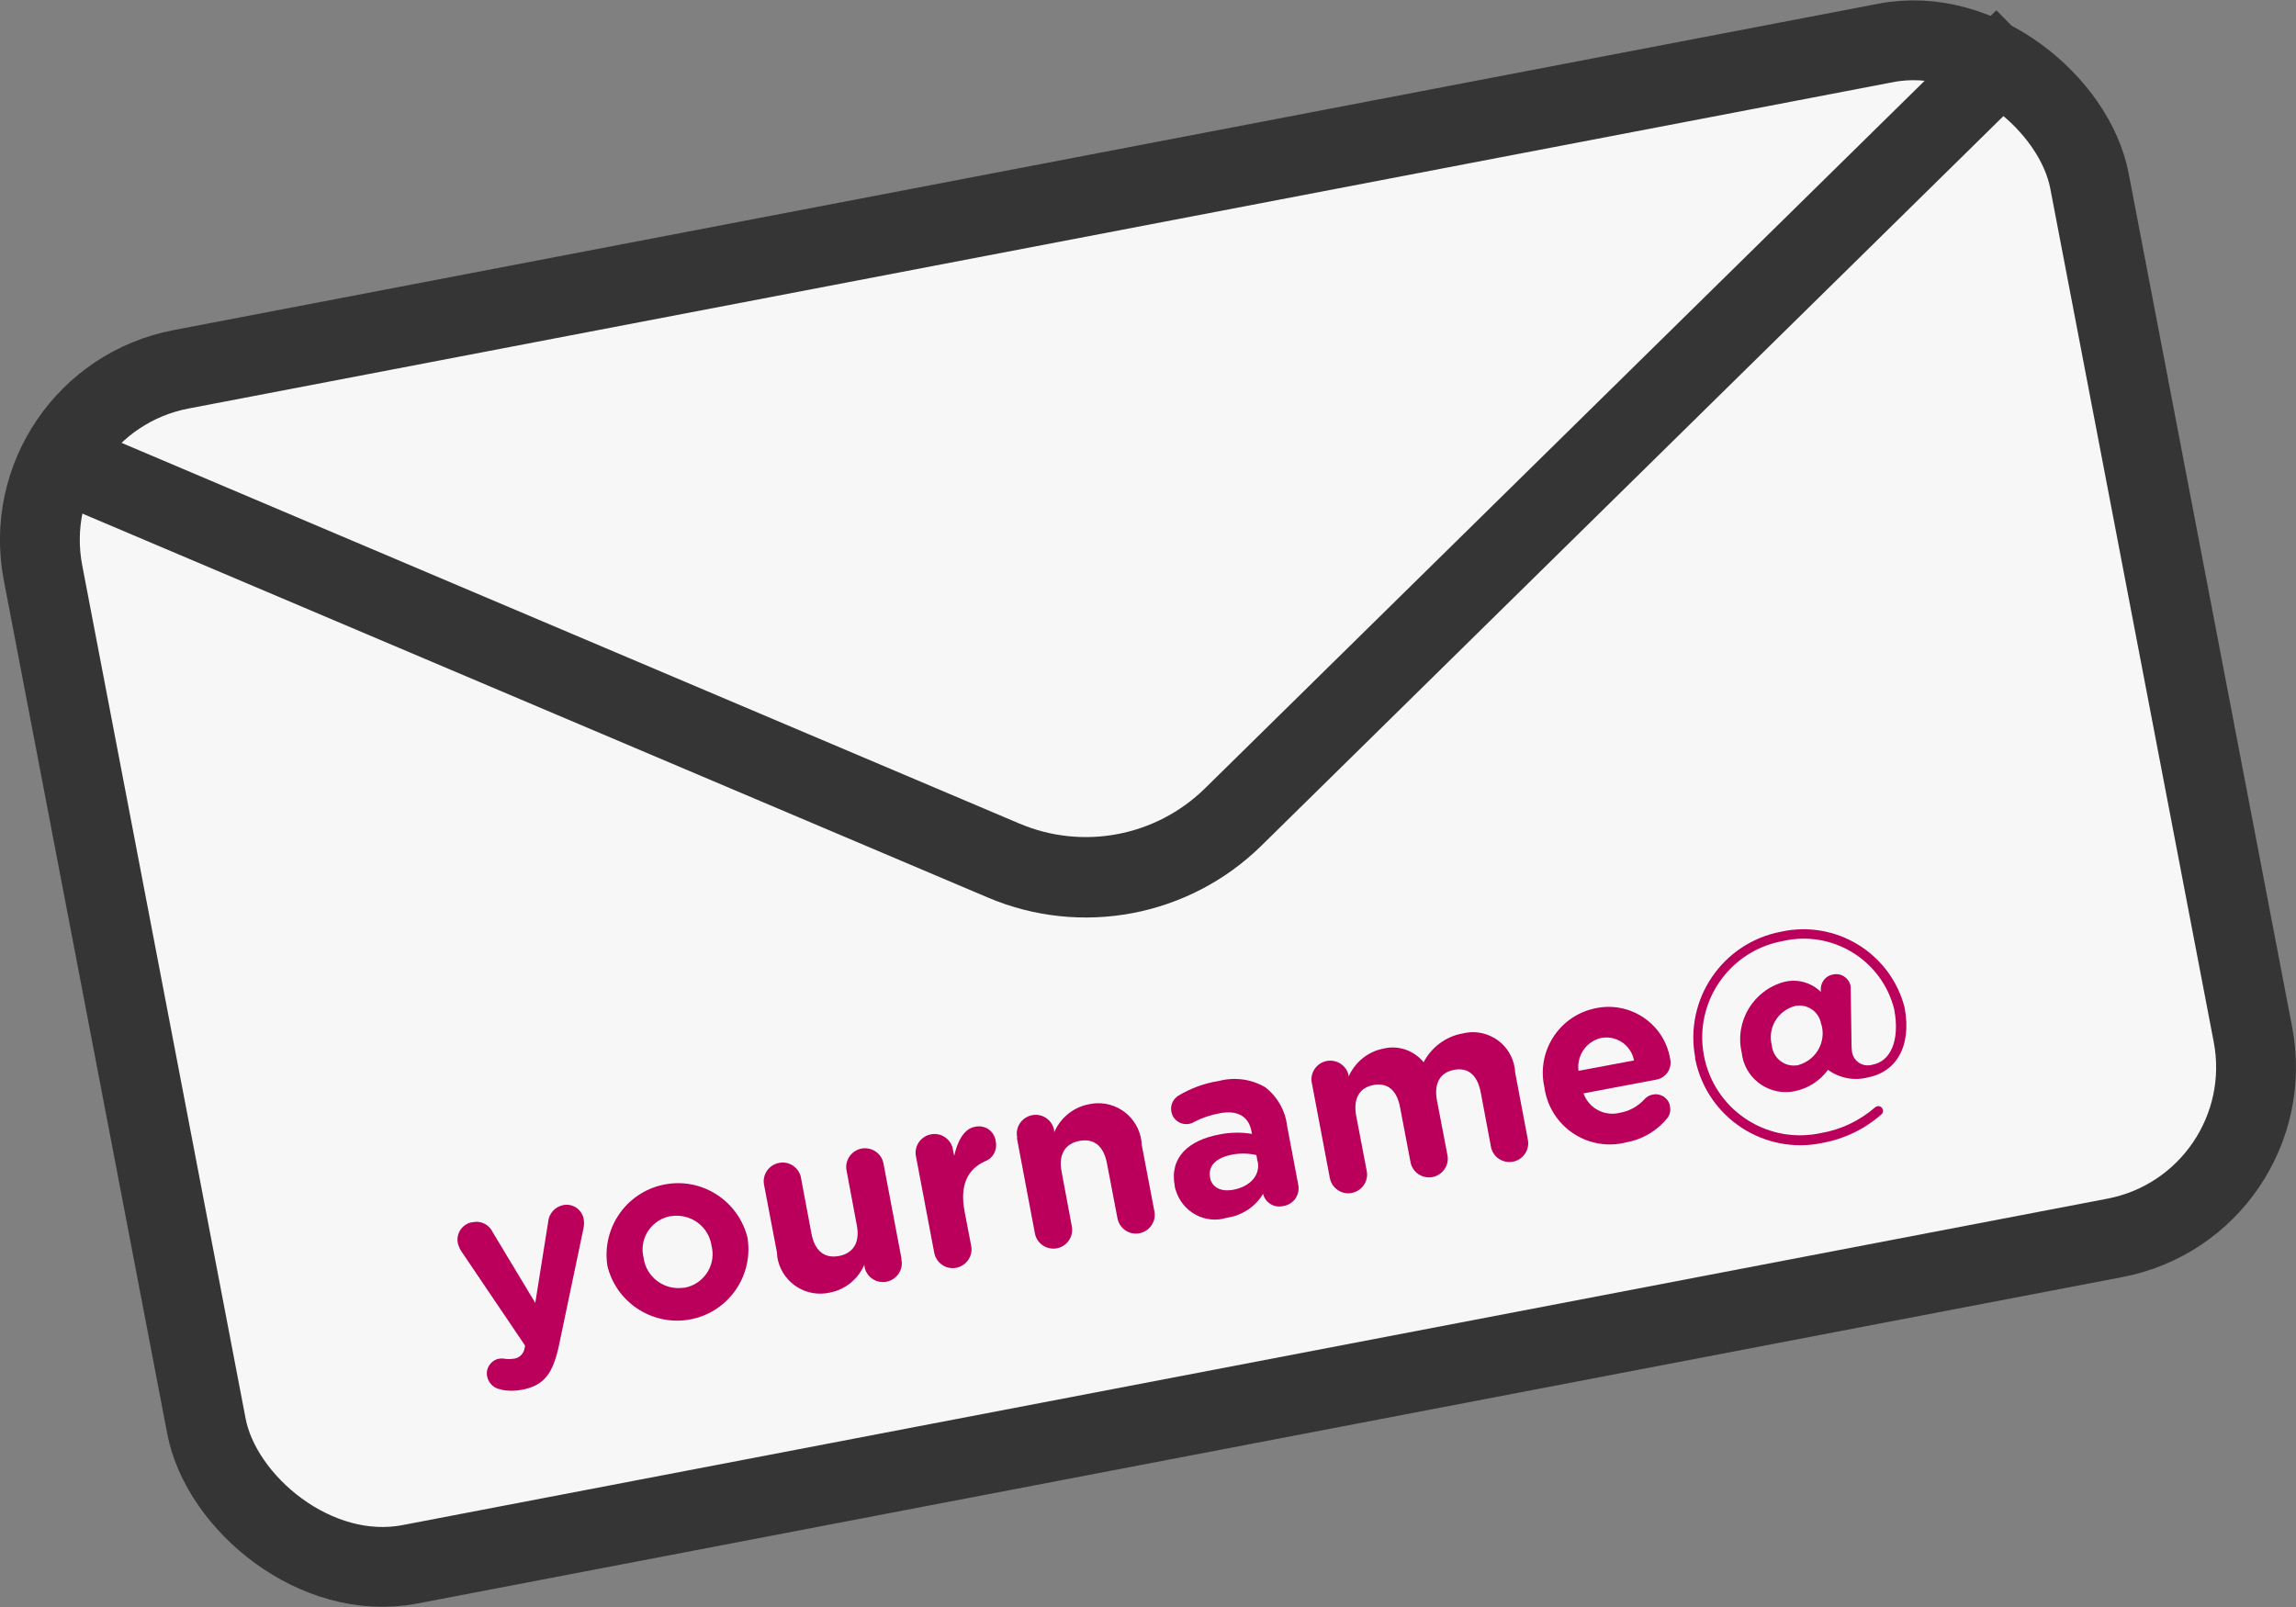 <?xml version="1.0" encoding="UTF-8"?><svg id="Layer_1" xmlns="http://www.w3.org/2000/svg" viewBox="0 0 115.04 80.55"><rect x="0" y="0" width="115.04" height="80.55" fill="#808080" stroke="none"/><defs><style>.cls-1{fill:#ba005a;}.cls-2{fill:#f7f7f7;stroke-miterlimit:10;stroke-width:4px;}.cls-2,.cls-3{stroke:#353535;}.cls-3{fill:none;stroke-miterlimit:10;stroke-width:4.03px;}</style></defs><g id="Group_10"><g id="Group_373"><rect id="Rectangle_560" class="cls-2" x="5.32" y="9.79" width="104.4" height="60.97" rx="8.71" ry="8.71" transform="translate(-6.55 11.53) rotate(-10.84)"/><path id="Path_665" class="cls-3" d="M1.82,22.57l48.46,20.55c3.92,1.67,8.46,.81,11.5-2.17L101.44,1.95"/></g><g id="Group_374"><path id="Path_666" class="cls-1" d="M25.14,69.63c-.36-.03-.66-.3-.73-.65-.09-.4,.17-.8,.57-.89,0,0,0,0,0,0h.01c.1-.02,.2-.02,.31,0,.13,.02,.27,.02,.4,0,.29-.01,.53-.23,.58-.51l.03-.15-3.19-4.72c-.08-.12-.14-.26-.18-.41-.1-.48,.21-.95,.69-1.05h.05c.42-.1,.84,.12,1.02,.52l2.12,3.52,.64-4.03c.03-.43,.33-.78,.75-.87,.47-.1,.93,.2,1.03,.67h0c.03,.16,.03,.32,0,.47l-1.23,5.87c-.3,1.43-.75,2.03-1.85,2.24-.35,.07-.7,.07-1.05,0Z"/><path id="Path_667" class="cls-1" d="M30.43,63.43v-.02c-.29-1.96,1.05-3.78,3.01-4.08,1.84-.28,3.59,.91,4.02,2.72v.02c.29,1.96-1.06,3.78-3.01,4.07-1.84,.27-3.59-.91-4.02-2.72h0Zm5.22-.99v-.02c-.14-.96-1.04-1.62-2-1.48h-.05c-.92,.17-1.54,1.04-1.38,1.96,0,0,0,0,0,0,0,.04,.02,.09,.03,.13v.02c.14,.96,1.04,1.62,2,1.48,0,0,0,0,0,0h.05c.92-.17,1.54-1.05,1.38-1.97,0,0,0,0,0,0,0-.04-.02-.09-.03-.13h0Z"/><path id="Path_668" class="cls-1" d="M45.16,63.09c.12,.51-.2,1.01-.71,1.13-.51,.12-1.01-.2-1.13-.71,0-.02,0-.05-.01-.07h0v-.07c-.31,.72-.95,1.25-1.72,1.4-1.17,.27-2.33-.45-2.61-1.61-.03-.13-.05-.26-.05-.39l-.64-3.36c-.12-.51,.2-1.01,.71-1.13,.51-.12,1.01,.2,1.13,.71,0,.02,0,.05,.01,.07h0l.52,2.77c.17,.87,.66,1.24,1.37,1.11s1.07-.67,.9-1.54l-.52-2.78c-.08-.51,.28-.99,.79-1.07,.49-.07,.95,.24,1.06,.72h0l.91,4.81Z"/><path id="Path_669" class="cls-1" d="M45.9,57.98c-.12-.51,.2-1.01,.71-1.13,.51-.12,1.01,.2,1.13,.71,0,.02,0,.05,.01,.07h0l.06,.29c.15-.68,.47-1.35,1.02-1.45,.46-.12,.92,.15,1.04,.61,0,0,0,0,0,0,.01,.04,.02,.08,.02,.12,.09,.42-.13,.84-.53,.99-.89,.4-1.28,1.21-1.03,2.52l.33,1.72c.1,.51-.24,1-.75,1.1s-1-.24-1.1-.75l-.91-4.8Z"/><path id="Path_670" class="cls-1" d="M50.97,57.02c-.12-.51,.2-1.01,.71-1.13,.51-.12,1.01,.2,1.13,.71,0,.02,0,.05,.01,.07v.07c.31-.72,.95-1.25,1.72-1.4,1.17-.27,2.33,.45,2.61,1.62,.03,.13,.05,.25,.05,.38l.64,3.36c.1,.51-.24,1-.75,1.1-.51,.1-1-.24-1.1-.75l-.53-2.77c-.17-.87-.66-1.24-1.37-1.11s-1.07,.67-.9,1.54l.52,2.78c.08,.51-.28,.99-.79,1.07-.49,.07-.95-.24-1.06-.72l-.91-4.82Z"/><path id="Path_671" class="cls-1" d="M58.86,59.44v-.02c-.27-1.42,.69-2.28,2.23-2.57,.54-.11,1.1-.12,1.64-.03l-.02-.11c-.14-.77-.7-1.1-1.62-.92-.43,.08-.85,.22-1.24,.42-.36,.23-.83,.12-1.06-.24,0,0,0,0,0,0-.05-.08-.08-.17-.1-.26-.06-.32,.08-.64,.36-.81,.62-.37,1.3-.62,2.01-.73,.79-.21,1.63-.1,2.33,.31,.61,.47,1.01,1.17,1.1,1.94l.56,2.96c.09,.49-.23,.96-.72,1.05,0,0,0,0,0,0h-.01c-.45,.12-.91-.14-1.03-.59,0,0,0,0,0,0v-.02c-.39,.65-1.06,1.09-1.81,1.2-1.08,.34-2.22-.27-2.56-1.35-.03-.07-.05-.15-.06-.22Zm4.15-1.23l-.06-.33c-.4-.09-.82-.1-1.22-.02-.79,.15-1.21,.56-1.1,1.14v.02c.1,.5,.56,.71,1.16,.6,.86-.16,1.36-.74,1.23-1.41h0Z"/><path id="Path_672" class="cls-1" d="M65.72,54.23c-.08-.51,.28-.99,.79-1.07,.49-.07,.95,.24,1.06,.72v.07c.32-.72,.96-1.25,1.73-1.4,.75-.19,1.54,.08,2.03,.68,.39-.75,1.11-1.29,1.94-1.44,1.13-.29,2.29,.39,2.58,1.52,.04,.15,.06,.3,.07,.45l.64,3.39c.08,.51-.28,.99-.79,1.07-.49,.07-.95-.24-1.06-.72h0l-.52-2.77c-.17-.87-.64-1.25-1.33-1.12s-1.03,.66-.86,1.54l.53,2.77c.08,.51-.28,.99-.79,1.07-.49,.07-.95-.24-1.06-.72h0l-.53-2.78c-.16-.87-.64-1.25-1.33-1.12s-1.03,.66-.87,1.54l.53,2.77c.1,.51-.24,1-.75,1.1-.51,.1-1-.24-1.1-.75l-.91-4.81Z"/><path id="Path_673" class="cls-1" d="M81.42,57.26c-1.78,.42-3.56-.68-3.98-2.46,0,0,0,0,0,0-.02-.09-.04-.17-.05-.26v-.02c-.42-1.77,.67-3.55,2.44-3.97l.13-.03c1.69-.35,3.35,.73,3.7,2.42,0,.04,.02,.08,.02,.11,.11,.46-.17,.92-.63,1.04,0,0,0,0,0,0-.02,0-.04,0-.06,.01l-3.65,.69c.27,.75,1.06,1.17,1.83,.97,.48-.08,.91-.33,1.23-.68,.11-.12,.26-.21,.42-.23,.39-.08,.77,.17,.85,.56v.03c.05,.21,0,.42-.13,.59-.53,.65-1.28,1.09-2.11,1.22Zm.45-4.13c-.15-.76-.87-1.25-1.63-1.12-.75,.16-1.25,.88-1.15,1.65l2.78-.52Z"/><path id="Path_674" class="cls-1" d="M84.94,53.01c-.56-2.93,1.36-5.76,4.29-6.32h0c2.75-.61,5.5,1.07,6.2,3.8,.38,2.03-.5,3.25-1.84,3.5-.69,.18-1.42,.04-2-.38-.4,.55-.99,.93-1.66,1.07-1.2,.25-2.38-.52-2.63-1.72,0,0,0,0,0,0-.01-.07-.02-.13-.03-.2-.37-1.57,.58-3.15,2.14-3.56,.66-.16,1.35,.04,1.83,.51h0c-.07-.43,.21-.82,.62-.88h0c.4-.08,.78,.18,.86,.57,0,0,0,0,0,0,.01,.06,.02,.12,.01,.18l.04,2.79c0,.13,.01,.26,.03,.38,.09,.43,.51,.71,.94,.62,.03,0,.06-.01,.09-.02,.86-.16,1.38-1.15,1.08-2.77-.62-2.48-3.11-4-5.6-3.42-2.66,.49-4.43,3.04-3.94,5.71s3.04,4.43,5.71,3.94c.05-.01,.1-.02,.15-.03,1.01-.17,1.95-.62,2.72-1.29,.04-.03,.08-.05,.13-.06,.13-.01,.24,.07,.27,.2,.01,.08-.02,.17-.09,.22-.83,.73-1.85,1.22-2.93,1.42-2.91,.62-5.77-1.24-6.38-4.15h0s-.01-.06-.02-.09Zm6.31-1.67c-.08-.6-.63-1.02-1.23-.94-.04,0-.08,.01-.11,.02-.86,.24-1.36,1.12-1.13,1.98,.06,.6,.6,1.05,1.2,.99h0c.06,0,.11-.01,.16-.03,.87-.26,1.37-1.16,1.12-2.03h-.01Z"/></g></g></svg>